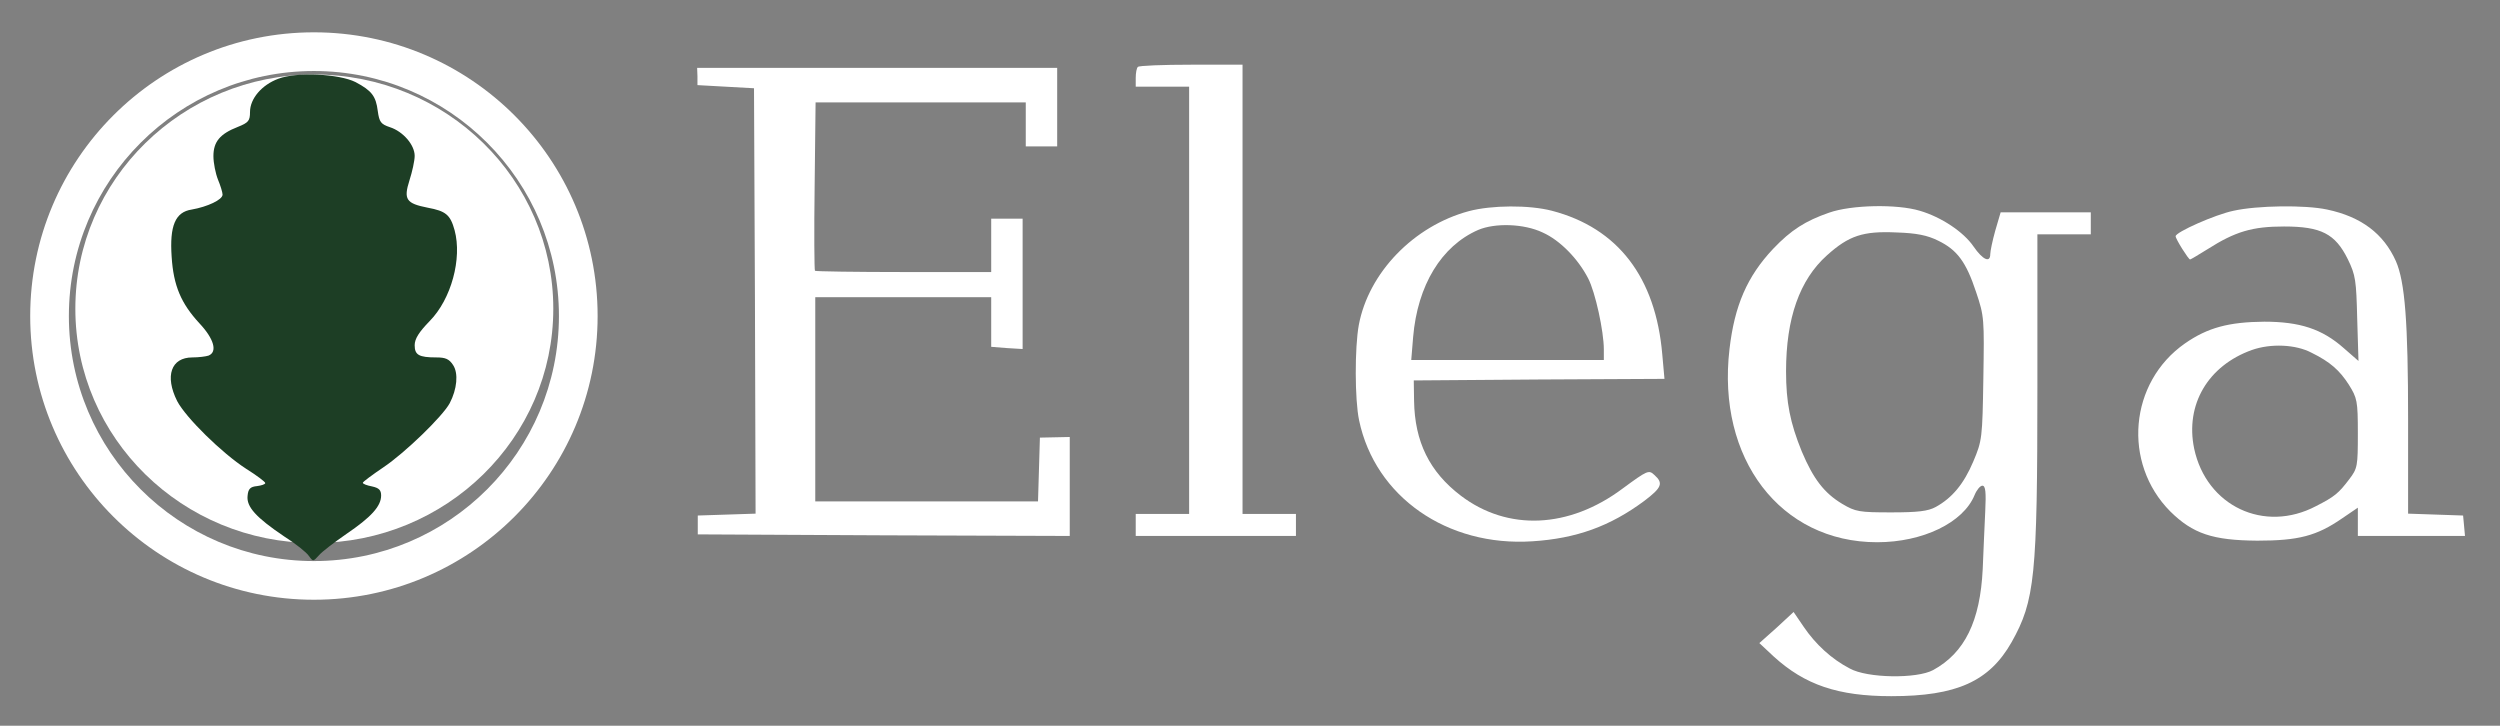 <svg xmlns="http://www.w3.org/2000/svg" fill="none" viewBox="0 0 1061 308" height="308" width="1061">
<rect x="0" y="0" width="1061" height="308" fill="#808080" stroke="none"/>
<path fill="white" d="M482.933 28.39C482.4 28.79 482 30.924 482 33.057V36.79H493.333H504.667V127.457V218.124H493.333H482V222.79V227.457H516H550V222.79V218.124H538.667H527.333V122.79V27.457H505.6C493.6 27.457 483.333 27.857 482.933 28.39Z"></path>
<path fill="white" d="M296.001 32.39V36.124L308.001 36.79L320.001 37.457L320.401 127.724L320.667 217.99L308.401 218.39L296.134 218.79V222.79V226.79L375.067 227.19L454.001 227.457V206.524V185.457L447.734 185.59L441.334 185.724L440.934 199.324L440.534 212.79H393.334H346.001V169.457V126.124H383.334H420.667V136.657V147.19L427.334 147.724L434.001 148.124V120.39V92.79H427.334H420.667V104.124V115.457H383.601C363.201 115.457 346.134 115.19 345.867 114.924C345.601 114.657 345.467 98.39 345.734 78.924L346.134 43.457H390.667H435.334V52.79V62.124H442.001H448.667V45.457V28.79H372.267H295.867L296.001 32.39Z"></path>
<path fill="white" d="M623.467 89.589C600 95.856 580.8 115.723 576.667 137.989C574.933 147.456 574.933 169.589 576.8 178.389C583.6 210.789 614.133 232.123 650.4 229.723C669.067 228.523 683.333 223.323 697.733 212.656C705.333 206.923 706 205.056 702.133 201.589C699.733 199.323 699.2 199.589 688.667 207.323C665.867 224.389 639.867 225.456 620 210.389C606.667 200.256 600.4 187.456 600.133 170.123L600 161.456L653.2 161.056L706.4 160.789L705.467 150.389C702.667 117.723 686.667 96.789 658.667 89.456C648.933 86.923 633.067 87.056 623.467 89.589ZM654.667 98.656C662.133 101.989 669.733 109.856 674 118.123C677.067 123.989 680.667 140.656 680.667 148.256V152.789H639.867H598.933L599.733 143.056C601.6 121.056 611.733 104.389 627.333 97.589C634.533 94.523 646.8 94.923 654.667 98.656Z"></path>
<path fill="white" d="M776.268 90.257C766.268 93.724 760.134 97.59 752.534 105.59C741.468 117.324 736.134 129.724 734.001 148.124C728.534 194.657 755.601 230.124 796.668 230.124C816.001 230.124 833.201 221.857 838.001 210.124C838.934 207.857 840.401 206.124 841.334 206.124C842.668 206.124 842.934 208.924 842.534 217.057C842.268 223.19 841.734 234.124 841.468 241.457C840.401 263.59 833.868 277.057 820.401 284.39C813.468 288.124 792.534 287.857 785.068 283.724C777.334 279.724 770.534 273.457 765.468 265.99L761.201 259.724L754.001 266.39L746.668 272.924L752.801 278.657C766.001 290.657 780.001 295.457 802.668 295.457C830.401 295.457 844.268 289.19 853.734 272.524C863.601 254.924 864.668 244.79 864.668 164.524V99.457H876.001H887.334V94.79V90.124H868.134H849.068L846.801 97.857C845.601 102.124 844.668 106.657 844.668 107.857C844.668 111.724 841.468 110.257 837.601 104.657C833.334 98.39 823.868 92.124 814.801 89.457C805.068 86.524 785.734 86.924 776.268 90.257ZM822.534 102.124C830.534 105.99 834.401 111.057 838.668 123.99C842.134 134.257 842.134 135.324 841.734 160.657C841.334 185.857 841.201 187.057 837.468 195.857C833.468 205.324 828.534 211.324 821.468 215.19C818.268 216.924 814.001 217.457 802.668 217.457C789.068 217.457 787.468 217.19 781.868 213.857C774.268 209.324 769.601 203.324 764.668 191.59C759.734 179.457 758.001 170.79 758.001 157.59C758.001 135.057 763.734 118.79 775.334 108.39C784.668 99.99 790.668 97.99 804.934 98.657C813.334 98.924 818.001 99.857 822.534 102.124Z"></path>
<path fill="white" d="M947.869 89.457C940.135 91.057 923.335 98.524 923.335 100.257C923.335 101.457 928.802 110.124 929.469 110.124C929.735 110.124 933.069 108.124 936.935 105.724C948.669 98.257 955.869 96.124 969.335 96.124C985.069 96.124 991.069 99.19 996.402 109.99C999.735 116.79 1000 119.057 1000.4 135.324L1000.94 153.19L994.669 147.724C985.469 139.59 976.002 136.524 960.935 136.524C945.869 136.657 936.935 139.057 927.335 145.724C903.602 162.257 900.669 196.524 921.069 217.057C930.669 226.524 939.069 229.324 958.002 229.457C975.469 229.457 983.202 227.457 994.002 219.99L1000.67 215.457V221.457V227.457H1023.47H1046.14L1045.74 223.057L1045.34 218.79L1033.74 218.39L1022 217.99V178.39C1022 136.524 1020.67 119.59 1016.8 110.79C1011.6 99.19 1002.14 91.99 987.602 88.924C978.269 86.924 958.002 87.19 947.869 89.457ZM981.069 149.724C988.935 153.59 992.935 157.19 996.802 163.19C1000.4 168.924 1000.67 170.124 1000.67 183.99C1000.67 197.724 1000.54 198.79 997.069 203.324C992.535 209.324 990.802 210.79 982.935 214.79C960.935 226.39 936.402 214.79 931.202 190.39C927.335 171.724 937.069 155.19 955.735 148.524C963.735 145.724 974.269 146.124 981.069 149.724Z"></path>
<ellipse fill="white" ry="99.411" rx="101.42" cy="131.028" cx="133.397"></ellipse>
<path fill="white" d="M133.225 254.527C199.722 254.527 253.629 200.62 253.629 134.123C253.629 67.626 199.722 13.719 133.225 13.719C66.727 13.719 12.82 67.626 12.82 134.123C12.82 200.62 66.727 254.527 133.225 254.527ZM133.22 238.115C190.652 238.115 237.209 191.558 237.209 134.126C237.209 76.694 190.652 30.137 133.22 30.137C75.788 30.137 29.23 76.694 29.23 134.126C29.23 191.558 75.788 238.115 133.22 238.115Z" clip-rule="evenodd" fill-rule="evenodd"></path>
<path fill="#1D3E25" d="M118.14 33.412C111.152 36 106.105 41.823 106.105 47.517C106.105 51.27 105.458 52.047 100.929 53.858C93.293 56.835 90.576 60.2 90.576 66.282C90.576 69.129 91.482 73.658 92.517 76.246C93.552 78.705 94.458 81.681 94.458 82.587C94.458 84.787 87.988 87.764 81.388 88.928C74.4 89.964 71.941 95.787 72.847 108.987C73.623 121.281 76.859 128.786 84.623 137.198C90.835 143.798 92.388 149.362 88.505 150.915C87.341 151.304 84.235 151.692 81.647 151.692C72.588 151.692 69.87 159.586 75.176 170.197C78.8 177.185 94.199 192.326 104.423 198.926C108.952 201.773 112.575 204.491 112.575 205.008C112.575 205.526 111.022 206.044 109.081 206.302C106.234 206.561 105.328 207.467 105.07 210.443C104.552 215.102 108.693 219.632 120.599 227.655C125.516 230.761 130.175 234.514 131.081 235.937C132.893 238.396 132.893 238.396 135.351 235.678C136.645 234.125 141.951 230.114 146.998 226.62C157.48 219.502 161.751 214.843 161.751 210.314C161.751 207.985 160.845 207.079 157.869 206.432C155.798 206.044 153.986 205.397 153.986 204.879C153.986 204.491 157.998 201.514 162.786 198.279C171.845 192.197 187.891 176.668 190.868 171.103C193.974 165.15 194.621 158.421 192.291 154.927C190.609 152.339 189.056 151.692 185.174 151.692C177.798 151.692 175.986 150.656 175.986 146.515C175.986 143.798 177.798 140.951 182.327 136.292C191.515 126.975 196.174 109.763 192.938 97.728C191.127 91.128 189.186 89.575 181.55 88.152C172.362 86.34 171.198 84.658 173.786 76.505C174.951 72.882 175.986 68.223 175.986 66.152C175.986 61.494 171.068 55.8 165.504 53.988C161.621 52.694 160.974 51.788 160.327 47.129C159.551 40.788 157.739 38.459 150.88 34.835C143.892 31.341 126.034 30.435 118.14 33.412Z"></path>
</svg>
